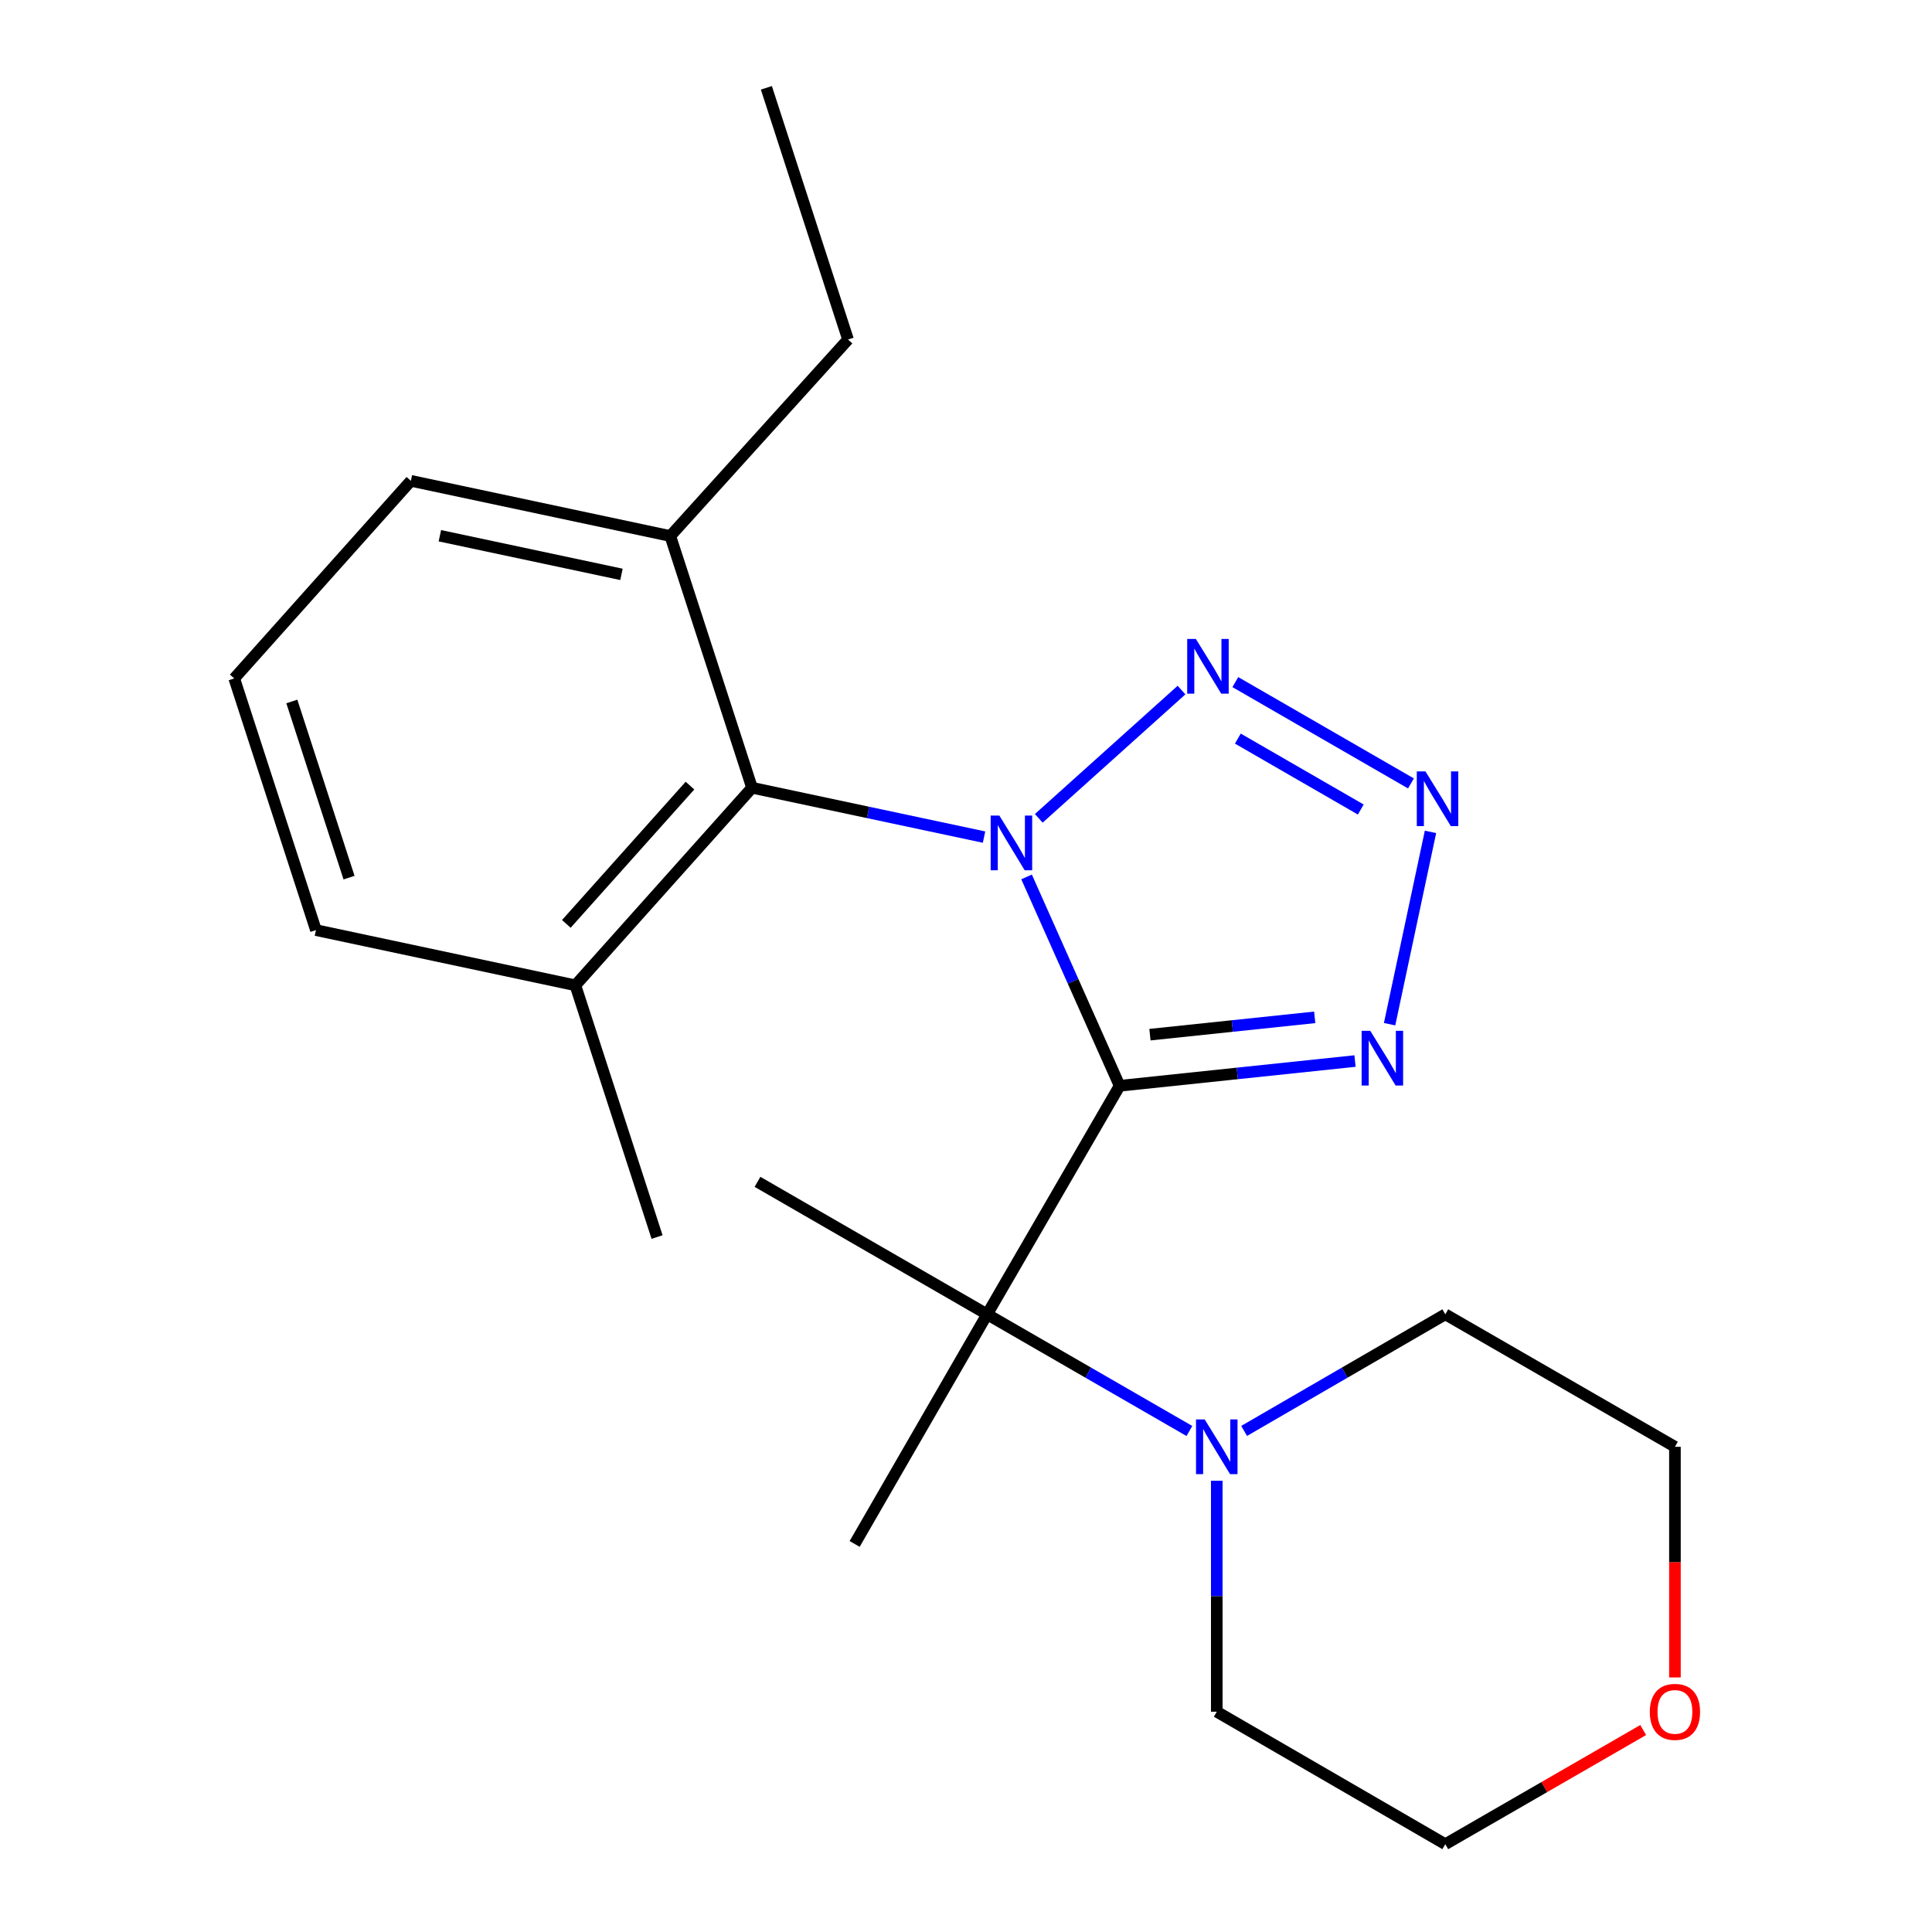 <?xml version='1.0' encoding='iso-8859-1'?>
<svg version='1.1' baseProfile='full'
              xmlns='http://www.w3.org/2000/svg'
                      xmlns:rdkit='http://www.rdkit.org/xml'
                      xmlns:xlink='http://www.w3.org/1999/xlink'
                  xml:space='preserve'
width='1000px' height='1000px' viewBox='0 0 1000 1000'>
<!-- END OF HEADER -->
<rect style='opacity:1.0;fill:#FFFFFF;stroke:none' width='1000' height='1000' x='0' y='0'> </rect>
<path class='bond-0' d='M 531.352,453.893 L 555.433,507.95' style='fill:none;fill-rule:evenodd;stroke:#0000FF;stroke-width:6px;stroke-linecap:butt;stroke-linejoin:miter;stroke-opacity:1' />
<path class='bond-0' d='M 555.433,507.95 L 579.514,562.007' style='fill:none;fill-rule:evenodd;stroke:#000000;stroke-width:6px;stroke-linecap:butt;stroke-linejoin:miter;stroke-opacity:1' />
<path class='bond-1' d='M 537.67,423.569 L 611.551,357.176' style='fill:none;fill-rule:evenodd;stroke:#0000FF;stroke-width:6px;stroke-linecap:butt;stroke-linejoin:miter;stroke-opacity:1' />
<path class='bond-5' d='M 509.339,433.279 L 449.291,420.508' style='fill:none;fill-rule:evenodd;stroke:#0000FF;stroke-width:6px;stroke-linecap:butt;stroke-linejoin:miter;stroke-opacity:1' />
<path class='bond-5' d='M 449.291,420.508 L 389.242,407.736' style='fill:none;fill-rule:evenodd;stroke:#000000;stroke-width:6px;stroke-linecap:butt;stroke-linejoin:miter;stroke-opacity:1' />
<path class='bond-2' d='M 579.514,562.007 L 640.432,555.602' style='fill:none;fill-rule:evenodd;stroke:#000000;stroke-width:6px;stroke-linecap:butt;stroke-linejoin:miter;stroke-opacity:1' />
<path class='bond-2' d='M 640.432,555.602 L 701.351,549.197' style='fill:none;fill-rule:evenodd;stroke:#0000FF;stroke-width:6px;stroke-linecap:butt;stroke-linejoin:miter;stroke-opacity:1' />
<path class='bond-2' d='M 595.209,535.544 L 637.852,531.061' style='fill:none;fill-rule:evenodd;stroke:#000000;stroke-width:6px;stroke-linecap:butt;stroke-linejoin:miter;stroke-opacity:1' />
<path class='bond-2' d='M 637.852,531.061 L 680.495,526.577' style='fill:none;fill-rule:evenodd;stroke:#0000FF;stroke-width:6px;stroke-linecap:butt;stroke-linejoin:miter;stroke-opacity:1' />
<path class='bond-4' d='M 579.514,562.007 L 510.94,680.291' style='fill:none;fill-rule:evenodd;stroke:#000000;stroke-width:6px;stroke-linecap:butt;stroke-linejoin:miter;stroke-opacity:1' />
<path class='bond-3' d='M 639.404,353.055 L 730.305,405.5' style='fill:none;fill-rule:evenodd;stroke:#0000FF;stroke-width:6px;stroke-linecap:butt;stroke-linejoin:miter;stroke-opacity:1' />
<path class='bond-3' d='M 640.707,382.296 L 704.338,419.008' style='fill:none;fill-rule:evenodd;stroke:#0000FF;stroke-width:6px;stroke-linecap:butt;stroke-linejoin:miter;stroke-opacity:1' />
<path class='bond-22' d='M 719.251,530.117 L 740.42,430.582' style='fill:none;fill-rule:evenodd;stroke:#0000FF;stroke-width:6px;stroke-linecap:butt;stroke-linejoin:miter;stroke-opacity:1' />
<path class='bond-6' d='M 510.94,680.291 L 563.284,710.484' style='fill:none;fill-rule:evenodd;stroke:#000000;stroke-width:6px;stroke-linecap:butt;stroke-linejoin:miter;stroke-opacity:1' />
<path class='bond-6' d='M 563.284,710.484 L 615.629,740.677' style='fill:none;fill-rule:evenodd;stroke:#0000FF;stroke-width:6px;stroke-linecap:butt;stroke-linejoin:miter;stroke-opacity:1' />
<path class='bond-10' d='M 510.94,680.291 L 442.366,799.137' style='fill:none;fill-rule:evenodd;stroke:#000000;stroke-width:6px;stroke-linecap:butt;stroke-linejoin:miter;stroke-opacity:1' />
<path class='bond-11' d='M 510.94,680.291 L 392.08,611.717' style='fill:none;fill-rule:evenodd;stroke:#000000;stroke-width:6px;stroke-linecap:butt;stroke-linejoin:miter;stroke-opacity:1' />
<path class='bond-7' d='M 389.242,407.736 L 297.815,509.994' style='fill:none;fill-rule:evenodd;stroke:#000000;stroke-width:6px;stroke-linecap:butt;stroke-linejoin:miter;stroke-opacity:1' />
<path class='bond-7' d='M 357.132,406.627 L 293.133,478.208' style='fill:none;fill-rule:evenodd;stroke:#000000;stroke-width:6px;stroke-linecap:butt;stroke-linejoin:miter;stroke-opacity:1' />
<path class='bond-8' d='M 389.242,407.736 L 346.949,277.443' style='fill:none;fill-rule:evenodd;stroke:#000000;stroke-width:6px;stroke-linecap:butt;stroke-linejoin:miter;stroke-opacity:1' />
<path class='bond-12' d='M 643.957,740.645 L 696.02,710.468' style='fill:none;fill-rule:evenodd;stroke:#0000FF;stroke-width:6px;stroke-linecap:butt;stroke-linejoin:miter;stroke-opacity:1' />
<path class='bond-12' d='M 696.02,710.468 L 748.083,680.291' style='fill:none;fill-rule:evenodd;stroke:#000000;stroke-width:6px;stroke-linecap:butt;stroke-linejoin:miter;stroke-opacity:1' />
<path class='bond-13' d='M 629.799,766.44 L 629.799,826.212' style='fill:none;fill-rule:evenodd;stroke:#0000FF;stroke-width:6px;stroke-linecap:butt;stroke-linejoin:miter;stroke-opacity:1' />
<path class='bond-13' d='M 629.799,826.212 L 629.799,885.985' style='fill:none;fill-rule:evenodd;stroke:#000000;stroke-width:6px;stroke-linecap:butt;stroke-linejoin:miter;stroke-opacity:1' />
<path class='bond-15' d='M 297.815,509.994 L 163.532,481.424' style='fill:none;fill-rule:evenodd;stroke:#000000;stroke-width:6px;stroke-linecap:butt;stroke-linejoin:miter;stroke-opacity:1' />
<path class='bond-20' d='M 297.815,509.994 L 340.094,640.287' style='fill:none;fill-rule:evenodd;stroke:#000000;stroke-width:6px;stroke-linecap:butt;stroke-linejoin:miter;stroke-opacity:1' />
<path class='bond-16' d='M 346.949,277.443 L 212.666,248.873' style='fill:none;fill-rule:evenodd;stroke:#000000;stroke-width:6px;stroke-linecap:butt;stroke-linejoin:miter;stroke-opacity:1' />
<path class='bond-16' d='M 321.671,297.294 L 227.674,277.295' style='fill:none;fill-rule:evenodd;stroke:#000000;stroke-width:6px;stroke-linecap:butt;stroke-linejoin:miter;stroke-opacity:1' />
<path class='bond-19' d='M 346.949,277.443 L 438.938,175.734' style='fill:none;fill-rule:evenodd;stroke:#000000;stroke-width:6px;stroke-linecap:butt;stroke-linejoin:miter;stroke-opacity:1' />
<path class='bond-9' d='M 866.943,868.237 L 866.943,808.544' style='fill:none;fill-rule:evenodd;stroke:#FF0000;stroke-width:6px;stroke-linecap:butt;stroke-linejoin:miter;stroke-opacity:1' />
<path class='bond-9' d='M 866.943,808.544 L 866.943,748.851' style='fill:none;fill-rule:evenodd;stroke:#000000;stroke-width:6px;stroke-linecap:butt;stroke-linejoin:miter;stroke-opacity:1' />
<path class='bond-24' d='M 850.512,895.463 L 799.298,925.004' style='fill:none;fill-rule:evenodd;stroke:#FF0000;stroke-width:6px;stroke-linecap:butt;stroke-linejoin:miter;stroke-opacity:1' />
<path class='bond-24' d='M 799.298,925.004 L 748.083,954.545' style='fill:none;fill-rule:evenodd;stroke:#000000;stroke-width:6px;stroke-linecap:butt;stroke-linejoin:miter;stroke-opacity:1' />
<path class='bond-18' d='M 748.083,680.291 L 866.943,748.851' style='fill:none;fill-rule:evenodd;stroke:#000000;stroke-width:6px;stroke-linecap:butt;stroke-linejoin:miter;stroke-opacity:1' />
<path class='bond-17' d='M 629.799,885.985 L 748.083,954.545' style='fill:none;fill-rule:evenodd;stroke:#000000;stroke-width:6px;stroke-linecap:butt;stroke-linejoin:miter;stroke-opacity:1' />
<path class='bond-14' d='M 121.239,351.158 L 212.666,248.873' style='fill:none;fill-rule:evenodd;stroke:#000000;stroke-width:6px;stroke-linecap:butt;stroke-linejoin:miter;stroke-opacity:1' />
<path class='bond-23' d='M 121.239,351.158 L 163.532,481.424' style='fill:none;fill-rule:evenodd;stroke:#000000;stroke-width:6px;stroke-linecap:butt;stroke-linejoin:miter;stroke-opacity:1' />
<path class='bond-23' d='M 151.054,363.078 L 180.659,454.264' style='fill:none;fill-rule:evenodd;stroke:#000000;stroke-width:6px;stroke-linecap:butt;stroke-linejoin:miter;stroke-opacity:1' />
<path class='bond-21' d='M 438.938,175.734 L 396.673,45.455' style='fill:none;fill-rule:evenodd;stroke:#000000;stroke-width:6px;stroke-linecap:butt;stroke-linejoin:miter;stroke-opacity:1' />
<path  class='atom-0' d='M 517.251 422.133
L 526.531 437.133
Q 527.451 438.613, 528.931 441.293
Q 530.411 443.973, 530.491 444.133
L 530.491 422.133
L 534.251 422.133
L 534.251 450.453
L 530.371 450.453
L 520.411 434.053
Q 519.251 432.133, 518.011 429.933
Q 516.811 427.733, 516.451 427.053
L 516.451 450.453
L 512.771 450.453
L 512.771 422.133
L 517.251 422.133
' fill='#0000FF'/>
<path  class='atom-2' d='M 618.974 330.719
L 628.254 345.719
Q 629.174 347.199, 630.654 349.879
Q 632.134 352.559, 632.214 352.719
L 632.214 330.719
L 635.974 330.719
L 635.974 359.039
L 632.094 359.039
L 622.134 342.639
Q 620.974 340.719, 619.734 338.519
Q 618.534 336.319, 618.174 335.639
L 618.174 359.039
L 614.494 359.039
L 614.494 330.719
L 618.974 330.719
' fill='#0000FF'/>
<path  class='atom-3' d='M 709.25 533.548
L 718.53 548.548
Q 719.45 550.028, 720.93 552.708
Q 722.41 555.388, 722.49 555.548
L 722.49 533.548
L 726.25 533.548
L 726.25 561.868
L 722.37 561.868
L 712.41 545.468
Q 711.25 543.548, 710.01 541.348
Q 708.81 539.148, 708.45 538.468
L 708.45 561.868
L 704.77 561.868
L 704.77 533.548
L 709.25 533.548
' fill='#0000FF'/>
<path  class='atom-4' d='M 737.806 399.279
L 747.086 414.279
Q 748.006 415.759, 749.486 418.439
Q 750.966 421.119, 751.046 421.279
L 751.046 399.279
L 754.806 399.279
L 754.806 427.599
L 750.926 427.599
L 740.966 411.199
Q 739.806 409.279, 738.566 407.079
Q 737.366 404.879, 737.006 404.199
L 737.006 427.599
L 733.326 427.599
L 733.326 399.279
L 737.806 399.279
' fill='#0000FF'/>
<path  class='atom-7' d='M 623.539 734.691
L 632.819 749.691
Q 633.739 751.171, 635.219 753.851
Q 636.699 756.531, 636.779 756.691
L 636.779 734.691
L 640.539 734.691
L 640.539 763.011
L 636.659 763.011
L 626.699 746.611
Q 625.539 744.691, 624.299 742.491
Q 623.099 740.291, 622.739 739.611
L 622.739 763.011
L 619.059 763.011
L 619.059 734.691
L 623.539 734.691
' fill='#0000FF'/>
<path  class='atom-10' d='M 853.943 886.065
Q 853.943 879.265, 857.303 875.465
Q 860.663 871.665, 866.943 871.665
Q 873.223 871.665, 876.583 875.465
Q 879.943 879.265, 879.943 886.065
Q 879.943 892.945, 876.543 896.865
Q 873.143 900.745, 866.943 900.745
Q 860.703 900.745, 857.303 896.865
Q 853.943 892.985, 853.943 886.065
M 866.943 897.545
Q 871.263 897.545, 873.583 894.665
Q 875.943 891.745, 875.943 886.065
Q 875.943 880.505, 873.583 877.705
Q 871.263 874.865, 866.943 874.865
Q 862.623 874.865, 860.263 877.665
Q 857.943 880.465, 857.943 886.065
Q 857.943 891.785, 860.263 894.665
Q 862.623 897.545, 866.943 897.545
' fill='#FF0000'/>
</svg>
